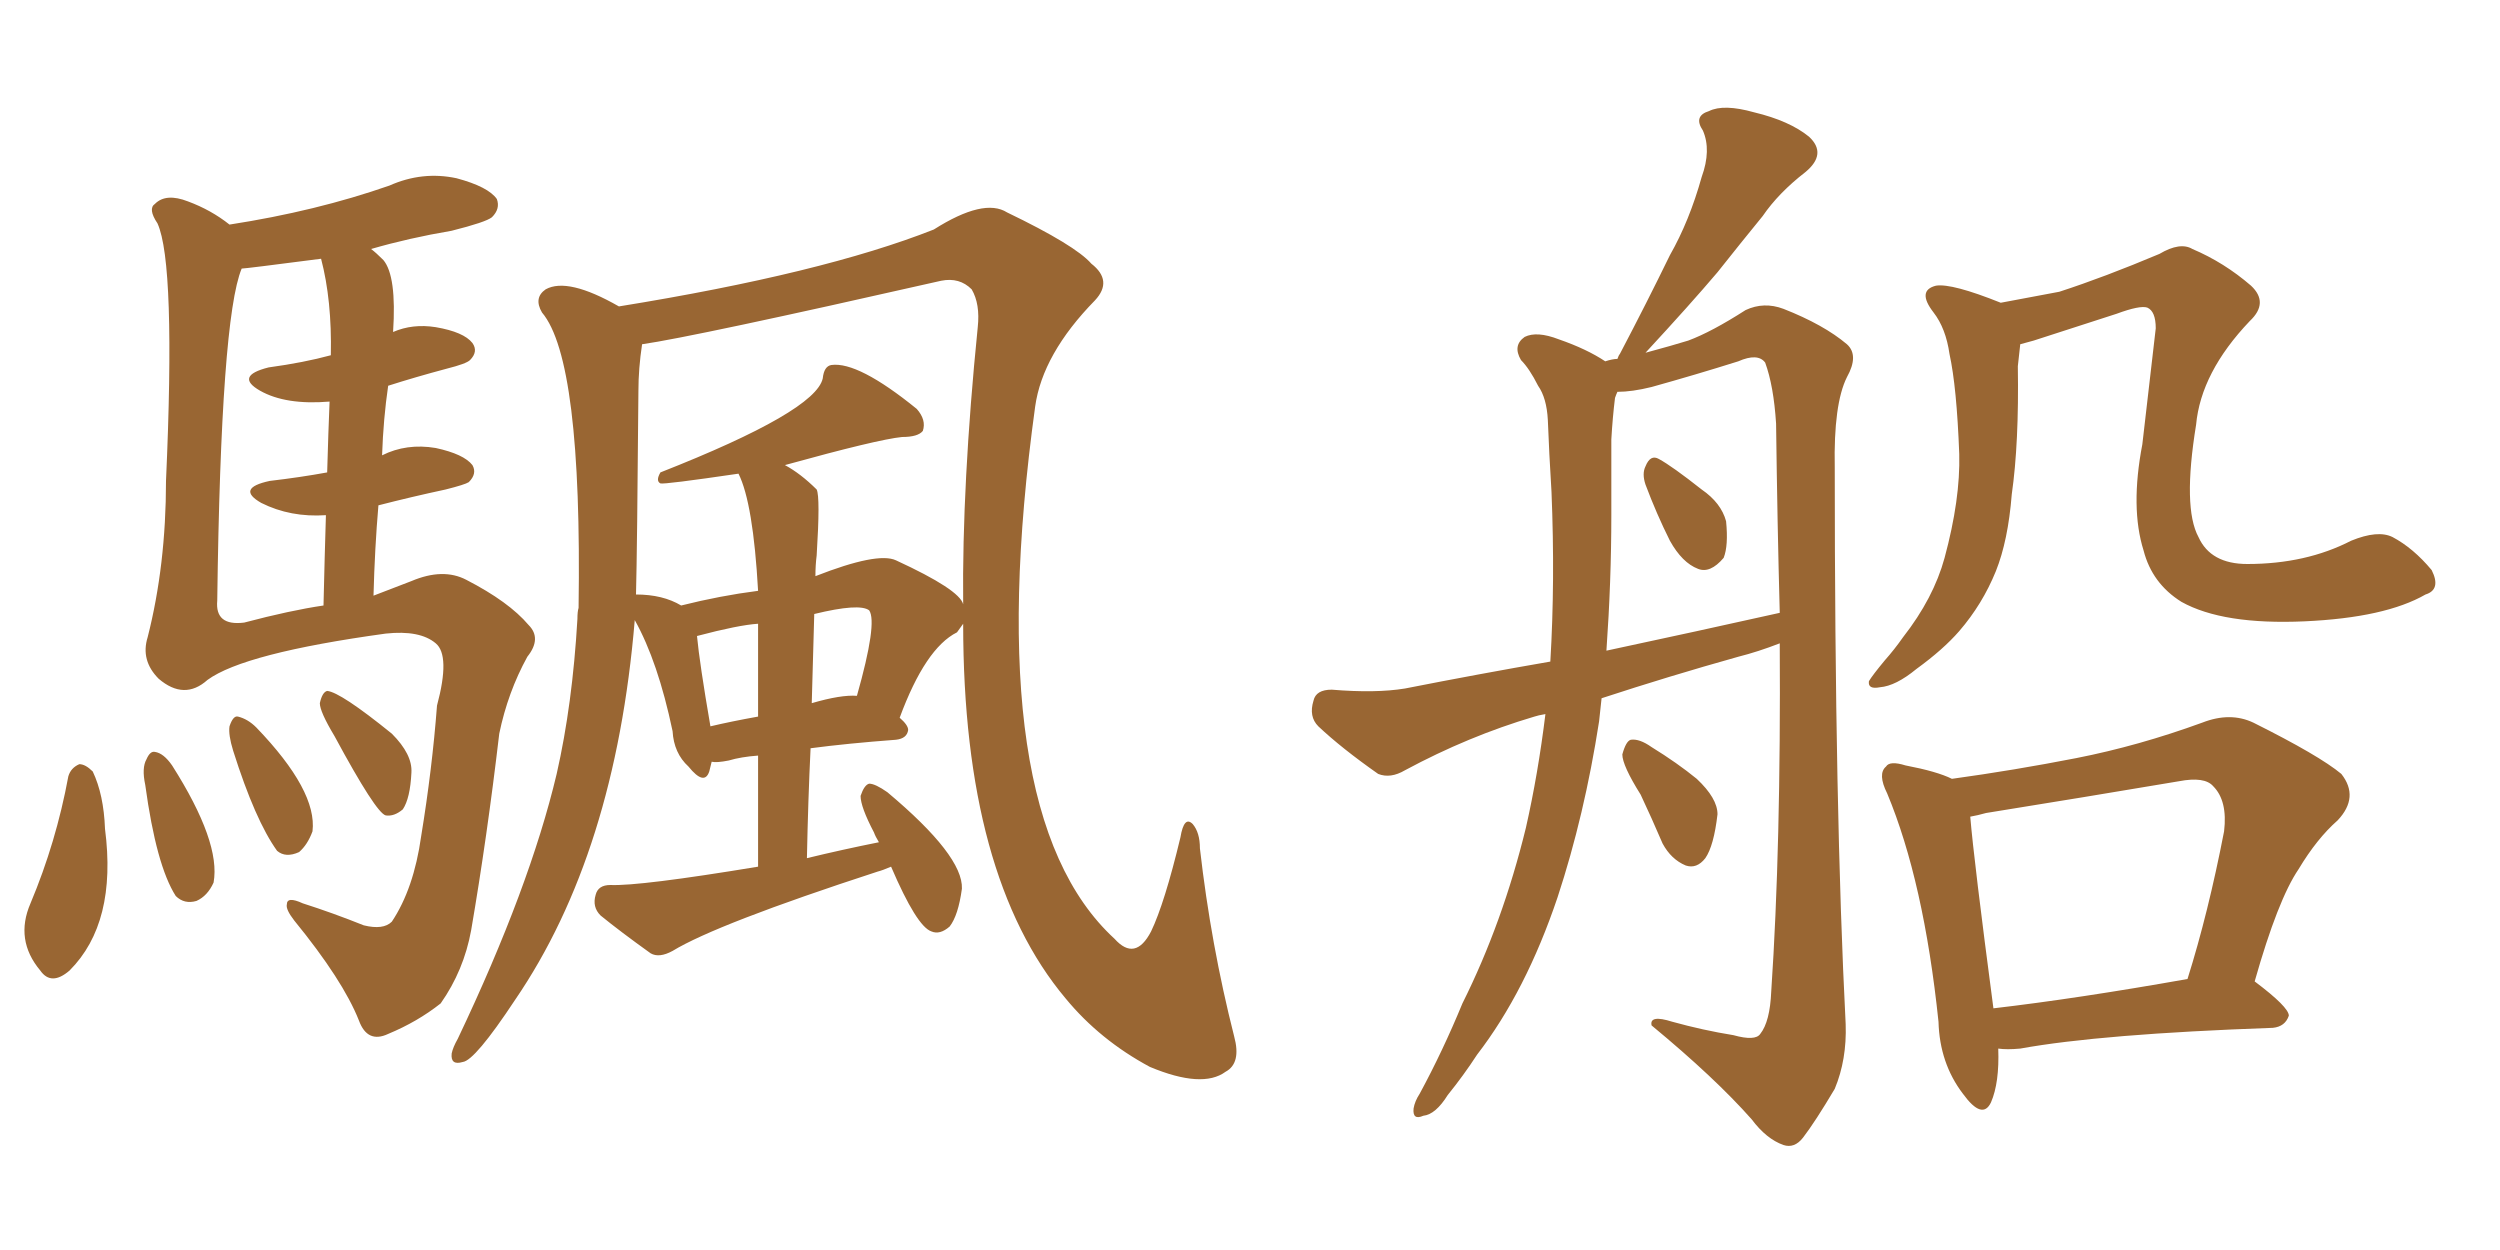 <svg xmlns="http://www.w3.org/2000/svg" xmlns:xlink="http://www.w3.org/1999/xlink" width="300" height="150"><path fill="#996633" padding="10" d="M45.85 54.64L45.85 54.64Q48.78 53.17 52.29 53.76L52.29 53.76Q55.66 54.49 56.69 55.81L56.69 55.81Q57.28 56.84 56.25 57.86L56.25 57.86Q55.81 58.15 53.47 58.74L53.47 58.74Q49.37 59.62 45.41 60.64L45.41 60.64Q44.97 65.77 44.82 71.48L44.82 71.48Q46.73 70.75 49.37 69.73L49.37 69.73Q53.17 68.12 55.96 69.58L55.96 69.58Q61.08 72.22 63.43 75L63.43 75Q65.04 76.61 63.28 78.81L63.28 78.81Q60.94 83.06 59.91 88.04L59.91 88.04Q58.45 100.49 56.54 111.62L56.54 111.62Q55.66 116.46 52.88 120.41L52.88 120.41Q50.10 122.61 46.58 124.07L46.58 124.07Q44.09 125.24 43.07 122.46L43.07 122.46Q41.16 117.63 35.30 110.45L35.30 110.45Q34.28 109.13 34.42 108.54L34.42 108.54Q34.42 107.52 36.33 108.40L36.33 108.40Q39.99 109.57 43.65 111.04L43.65 111.04Q46.00 111.62 47.02 110.60L47.02 110.60Q49.66 106.64 50.54 100.34L50.54 100.34Q51.86 92.29 52.44 84.67L52.44 84.67Q54.05 78.66 52.29 77.20L52.29 77.20Q50.39 75.59 46.29 76.03L46.29 76.03Q29.30 78.37 24.90 81.59L24.90 81.59Q22.12 84.08 19.04 81.45L19.04 81.45Q16.85 79.25 17.72 76.46L17.72 76.46Q19.92 67.82 19.92 57.71L19.92 57.71Q21.09 31.64 18.90 26.81L18.90 26.81Q17.72 25.05 18.60 24.46L18.60 24.46Q19.92 23.14 22.56 24.17L22.56 24.17Q25.34 25.20 27.54 26.95L27.54 26.95Q37.94 25.34 46.73 22.27L46.73 22.27Q50.68 20.51 54.79 21.39L54.79 21.39Q58.59 22.41 59.62 23.88L59.62 23.88Q60.06 25.05 59.03 26.07L59.03 26.07Q58.30 26.66 54.20 27.69L54.20 27.69Q49.07 28.56 44.53 29.88L44.53 29.88Q45.12 30.32 46.00 31.20L46.00 31.20Q47.61 33.11 47.17 39.84L47.17 39.84Q49.51 38.82 52.29 39.26L52.29 39.26Q55.66 39.84 56.69 41.16L56.69 41.16Q57.42 42.19 56.40 43.21L56.40 43.21Q55.96 43.65 53.61 44.24L53.61 44.24Q49.80 45.26 46.58 46.29L46.58 46.29Q46.00 50.24 45.85 54.64ZM39.26 56.69L39.26 56.69Q39.40 51.71 39.55 48.19L39.55 48.19Q34.28 48.63 31.20 46.88L31.20 46.88Q28.13 45.12 32.23 44.09L32.23 44.09Q36.47 43.51 39.70 42.63L39.70 42.63Q39.84 36.04 38.53 31.05L38.53 31.05Q29.44 32.23 29.00 32.23L29.00 32.23Q26.51 38.23 26.07 72.07L26.07 72.07Q25.78 75.15 29.30 74.71L29.30 74.71Q34.86 73.24 38.82 72.66L38.82 72.66Q38.96 66.65 39.11 61.82L39.11 61.82Q34.86 62.11 31.35 60.35L31.35 60.35Q28.27 58.59 32.37 57.71L32.37 57.71Q36.04 57.28 39.26 56.69ZM8.20 93.16L8.20 93.16Q8.50 92.14 9.52 91.70L9.52 91.70Q10.25 91.70 11.13 92.58L11.13 92.58Q12.45 95.36 12.60 99.46L12.60 99.46Q14.06 110.74 8.35 116.46L8.35 116.46Q6.15 118.36 4.83 116.46L4.83 116.46Q1.76 112.79 3.66 108.40L3.66 108.40Q6.74 101.07 8.20 93.16ZM17.43 94.19L17.43 94.19Q16.99 92.14 17.58 91.11L17.58 91.11Q18.02 90.09 18.60 90.23L18.60 90.23Q19.63 90.38 20.65 91.85L20.65 91.85Q26.51 101.07 25.63 105.91L25.63 105.91Q24.90 107.52 23.58 108.11L23.58 108.11Q22.12 108.54 21.09 107.52L21.09 107.52Q18.75 103.86 17.43 94.19ZM27.98 90.09L27.98 90.09Q27.39 88.18 27.54 87.16L27.54 87.16Q27.98 85.84 28.56 85.99L28.56 85.99Q29.74 86.28 30.76 87.30L30.76 87.30Q38.09 94.92 37.50 99.76L37.50 99.76Q36.91 101.37 35.89 102.25L35.89 102.25Q34.28 102.98 33.25 102.10L33.25 102.10Q30.62 98.44 27.98 90.09ZM40.14 88.33L40.14 88.33Q38.38 85.40 38.38 84.38L38.38 84.38Q38.67 83.06 39.26 82.91L39.26 82.91Q40.87 83.06 47.02 88.04L47.02 88.04Q49.51 90.53 49.37 92.72L49.37 92.72Q49.22 95.80 48.34 97.12L48.34 97.12Q47.31 98.00 46.29 97.85L46.29 97.85Q45.12 97.56 40.14 88.33ZM106.93 104.00L106.93 104.00Q105.91 104.44 105.32 104.59L105.32 104.59Q85.99 110.89 80.71 114.11L80.71 114.11Q79.10 114.99 78.08 114.40L78.08 114.40Q74.41 111.77 72.07 109.86L72.07 109.86Q71.04 108.84 71.48 107.37L71.48 107.37Q71.78 106.20 73.24 106.20L73.24 106.20Q76.76 106.35 90.97 104.00L90.97 104.00Q90.97 96.53 90.97 90.67L90.97 90.67Q88.92 90.82 87.45 91.26L87.45 91.26Q85.99 91.55 85.40 91.41L85.40 91.41Q85.25 91.99 85.11 92.58L85.11 92.58Q84.52 94.34 82.62 91.99L82.62 91.99Q80.86 90.38 80.71 87.74L80.71 87.74Q78.96 79.39 76.17 74.41L76.17 74.41Q73.83 102.39 61.82 119.97L61.82 119.97Q56.98 127.29 55.52 127.44L55.52 127.44Q54.05 127.88 54.20 126.42L54.20 126.42Q54.35 125.68 54.93 124.66L54.93 124.66Q63.57 106.49 66.80 92.87L66.80 92.87Q68.70 84.52 69.29 74.27L69.29 74.27Q69.29 73.39 69.43 72.95L69.43 72.95Q69.87 43.21 65.04 37.50L65.04 37.50Q64.01 35.74 65.48 34.72L65.48 34.72Q68.12 33.25 74.27 36.77L74.27 36.77Q98.73 32.81 112.06 27.54L112.06 27.54Q118.07 23.73 120.85 25.49L120.85 25.49Q129.05 29.44 130.96 31.64L130.96 31.64Q133.59 33.69 131.40 36.04L131.40 36.04Q125.10 42.48 124.22 48.78L124.22 48.78Q117.48 97.71 133.74 112.65L133.74 112.65Q136.23 115.43 138.13 111.77L138.13 111.77Q139.75 108.40 141.65 100.49L141.65 100.49Q142.09 97.85 143.12 98.88L143.12 98.88Q143.99 99.90 143.99 101.81L143.99 101.81Q145.31 113.38 148.10 124.37L148.10 124.37Q148.97 127.59 147.07 128.61L147.07 128.61Q144.29 130.66 137.99 128.03L137.99 128.03Q131.98 124.80 127.88 119.82L127.88 119.82Q115.58 105.18 115.58 74.85L115.58 74.85Q115.28 75.29 114.84 75.88L114.84 75.88Q111.04 77.78 107.96 86.13L107.96 86.13Q108.98 87.01 108.98 87.60L108.98 87.60Q108.84 88.62 107.52 88.77L107.52 88.77Q101.66 89.21 97.27 89.79L97.27 89.79Q96.97 95.95 96.83 102.98L96.83 102.98Q101.07 101.95 105.47 101.07L105.47 101.07Q105.03 100.34 104.88 99.90L104.88 99.90Q103.27 96.83 103.27 95.51L103.27 95.51Q103.71 94.19 104.30 94.04L104.30 94.04Q105.03 94.04 106.49 95.07L106.49 95.07Q115.58 102.69 115.43 106.64L115.43 106.64Q114.99 109.86 113.96 111.18L113.96 111.18Q112.79 112.21 111.77 111.77L111.77 111.77Q110.01 111.18 106.93 104.00ZM90.97 85.99L90.97 85.99Q90.97 79.25 90.97 74.85L90.97 74.85Q88.62 75 83.64 76.32L83.64 76.32Q83.94 79.54 85.25 87.16L85.25 87.16Q87.74 86.57 90.97 85.99ZM97.71 73.68L97.71 73.68Q97.56 78.66 97.41 84.38L97.41 84.38Q100.93 83.35 102.83 83.50L102.83 83.50Q105.32 74.71 104.30 73.24L104.30 73.24Q103.13 72.36 97.71 73.68ZM98.00 66.65L98.00 66.65L98.00 66.65Q97.85 67.82 97.85 69.14L97.85 69.14Q105.32 66.21 107.52 67.24L107.52 67.24Q115.14 70.75 115.58 72.51L115.58 72.51Q115.43 58.15 117.33 39.26L117.33 39.26Q117.63 36.47 116.60 34.72L116.60 34.72Q115.14 33.25 112.94 33.69L112.94 33.69Q83.20 40.43 77.05 41.31L77.05 41.31Q76.61 44.24 76.61 46.88L76.61 46.88Q76.46 66.06 76.32 71.34L76.32 71.34Q79.54 71.34 81.74 72.66L81.74 72.66Q86.43 71.48 90.97 70.90L90.97 70.90Q90.38 60.35 88.62 56.84L88.62 56.84Q79.69 58.15 79.25 58.01L79.25 58.01Q78.66 57.71 79.25 56.69L79.25 56.69Q97.85 49.37 98.73 45.41L98.73 45.41Q98.88 43.95 99.76 43.80L99.76 43.80Q102.98 43.36 110.01 49.07L110.01 49.07Q111.18 50.39 110.74 51.71L110.74 51.71Q110.16 52.44 108.25 52.44L108.25 52.44Q105.32 52.73 94.19 55.81L94.19 55.81Q96.09 56.84 98.00 58.74L98.00 58.74Q98.44 59.62 98.00 66.65ZM192.19 83.79L192.19 83.79Q192.04 85.11 191.89 86.57L191.89 86.57Q190.14 97.85 186.91 107.67L186.91 107.67Q183.11 118.95 177.25 126.56L177.25 126.56Q175.63 129.05 173.73 131.40L173.73 131.40Q172.27 133.74 170.80 133.89L170.80 133.89Q169.48 134.47 169.63 133.01L169.63 133.01Q169.78 132.13 170.36 131.25L170.36 131.25Q173.14 126.12 175.49 120.41L175.49 120.41Q180.32 110.74 183.11 99.32L183.11 99.32Q184.57 92.87 185.45 85.69L185.45 85.69Q184.57 85.84 184.13 85.99L184.13 85.99Q176.22 88.33 168.60 92.43L168.60 92.43Q166.85 93.46 165.38 92.87L165.38 92.87Q160.99 89.79 158.20 87.16L158.20 87.16Q157.03 85.99 157.62 84.08L157.62 84.08Q157.91 82.76 159.81 82.76L159.81 82.76Q165.09 83.20 168.60 82.62L168.60 82.62Q177.54 80.86 186.04 79.39L186.04 79.39Q186.62 69.73 186.18 59.03L186.18 59.03Q185.89 54.35 185.74 50.39L185.74 50.39Q185.60 47.75 184.57 46.29L184.57 46.29Q183.54 44.24 182.52 43.21L182.52 43.21Q181.49 41.46 182.96 40.43L182.96 40.43Q184.42 39.70 187.06 40.72L187.06 40.72Q190.43 41.89 192.63 43.36L192.63 43.36Q193.51 43.07 194.09 43.07L194.09 43.07Q194.24 42.63 194.38 42.48L194.38 42.48Q197.61 36.33 200.39 30.62L200.39 30.62Q202.73 26.51 204.20 21.24L204.20 21.24Q205.37 18.02 204.35 15.67L204.35 15.67Q203.17 13.92 205.08 13.33L205.08 13.33Q206.84 12.45 210.50 13.48L210.50 13.48Q214.75 14.50 217.09 16.41L217.09 16.41Q219.29 18.46 216.65 20.65L216.65 20.65Q213.43 23.14 211.52 25.93L211.52 25.93Q208.89 29.15 206.10 32.67L206.10 32.67Q202.88 36.47 197.46 42.33L197.46 42.33Q200.68 41.46 202.59 40.87L202.59 40.87Q205.37 39.84 209.47 37.21L209.47 37.21Q211.67 36.18 214.01 37.06L214.01 37.06Q218.85 38.96 221.63 41.31L221.63 41.31Q223.10 42.63 221.63 45.26L221.63 45.26Q220.02 48.49 220.17 56.10L220.17 56.10Q220.17 97.41 221.48 122.90L221.48 122.90Q221.63 127.15 220.17 130.66L220.17 130.66Q217.82 134.62 216.36 136.52L216.36 136.52Q215.33 137.84 214.01 137.40L214.01 137.40Q211.96 136.67 210.21 134.33L210.21 134.33Q205.81 129.35 198.19 123.05L198.19 123.05Q197.90 121.73 200.68 122.61L200.68 122.61Q204.35 123.63 208.01 124.22L208.01 124.22Q210.64 124.95 211.23 124.07L211.23 124.07Q212.40 122.61 212.55 118.95L212.55 118.95Q213.72 101.51 213.57 77.20L213.57 77.20Q210.94 78.22 208.59 78.81L208.59 78.81Q200.24 81.15 192.19 83.79ZM192.77 78.08L192.77 78.08Q203.76 75.73 213.57 73.54L213.57 73.54Q213.28 62.84 213.13 50.83L213.13 50.83Q212.84 46.29 211.82 43.51L211.82 43.51Q210.94 42.33 208.59 43.36L208.59 43.36Q203.47 44.97 198.19 46.44L198.19 46.44Q195.85 47.02 194.09 47.02L194.09 47.02Q193.95 47.31 193.80 47.75L193.80 47.75Q193.51 50.10 193.36 52.73L193.36 52.73Q193.36 56.98 193.36 61.82L193.36 61.82Q193.36 69.73 192.77 78.08ZM197.46 58.15L197.46 58.15Q197.02 56.84 197.46 55.96L197.46 55.96Q198.05 54.49 199.07 55.08L199.07 55.08Q200.68 55.96 204.20 58.74L204.20 58.74Q206.54 60.35 207.13 62.55L207.13 62.55Q207.42 65.48 206.84 66.94L206.84 66.94Q205.22 68.85 203.76 68.26L203.76 68.26Q201.86 67.53 200.39 64.89L200.39 64.89Q198.78 61.67 197.46 58.15ZM196.88 95.36L196.88 95.36Q194.68 91.85 194.68 90.53L194.68 90.53Q195.12 88.92 195.70 88.77L195.70 88.77Q196.73 88.62 198.19 89.65L198.19 89.65Q201.27 91.55 203.61 93.46L203.61 93.46Q206.10 95.80 206.10 97.71L206.10 97.71Q205.66 101.51 204.64 102.98L204.64 102.98Q203.61 104.30 202.29 103.86L202.29 103.86Q200.54 103.13 199.51 101.22L199.51 101.22Q198.19 98.14 196.88 95.36ZM291.06 71.34L291.06 71.34Q286.23 74.12 276.56 74.56L276.56 74.56Q266.75 75 261.77 72.22L261.77 72.22Q258.25 70.02 257.23 66.06L257.23 66.06Q255.62 60.94 257.08 53.32L257.08 53.32Q257.81 46.88 258.69 39.40L258.69 39.40Q258.69 37.35 257.67 36.91L257.67 36.91Q256.79 36.62 254.00 37.65L254.00 37.65Q249.46 39.11 244.04 40.87L244.04 40.87Q243.02 41.16 242.43 41.31L242.43 41.31Q242.29 42.48 242.14 43.95L242.14 43.95Q242.29 53.17 241.41 59.33L241.41 59.33Q240.97 64.89 239.50 68.55L239.50 68.55Q237.89 72.51 235.11 75.73L235.11 75.73Q233.20 77.93 229.98 80.27L229.98 80.27Q227.49 82.32 225.59 82.47L225.59 82.47Q224.12 82.76 224.27 81.74L224.27 81.74Q224.71 81.01 226.17 79.25L226.17 79.25Q227.34 77.93 228.37 76.46L228.37 76.46Q232.03 71.78 233.35 66.94L233.35 66.94Q235.25 59.91 235.11 54.49L235.11 54.49Q234.81 46.44 233.94 42.48L233.94 42.48Q233.50 39.40 232.03 37.50L232.03 37.50Q229.98 34.86 232.32 34.28L232.32 34.28Q234.23 33.98 240.09 36.33L240.09 36.33Q243.90 35.60 247.12 35.01L247.12 35.01Q252.54 33.25 259.13 30.47L259.13 30.47Q261.62 29.00 263.09 29.88L263.09 29.88Q266.89 31.49 270.12 34.28L270.12 34.28Q272.31 36.33 269.97 38.53L269.97 38.53Q264.11 44.68 263.53 50.98L263.53 50.98Q261.91 60.94 263.82 64.45L263.82 64.45Q265.28 67.68 269.68 67.68L269.68 67.68Q276.71 67.68 282.13 64.89L282.13 64.89Q285.35 63.57 287.11 64.45L287.11 64.45Q289.60 65.77 291.80 68.41L291.80 68.41Q292.97 70.75 291.06 71.34ZM239.79 125.83L239.79 125.83Q239.94 129.93 238.92 132.28L238.92 132.28Q237.89 134.47 235.55 131.25L235.55 131.25Q232.76 127.59 232.62 122.61L232.62 122.61Q230.86 105.76 226.46 95.21L226.46 95.21Q225.29 92.87 226.32 91.99L226.32 91.99Q226.76 91.26 228.66 91.85L228.66 91.85Q232.47 92.58 234.23 93.46L234.23 93.46Q241.70 92.43 249.17 90.97L249.17 90.97Q256.64 89.50 264.26 86.72L264.26 86.72Q267.63 85.40 270.41 86.72L270.41 86.72Q278.32 90.67 280.96 92.87L280.96 92.87Q283.15 95.65 280.52 98.44L280.52 98.44Q278.03 100.63 275.83 104.30L275.83 104.30Q273.34 107.96 270.56 117.77L270.56 117.77Q274.66 120.85 274.66 121.88L274.66 121.88Q274.22 123.19 272.75 123.34L272.75 123.34Q252.10 124.07 242.43 125.83L242.43 125.83Q240.82 125.98 239.79 125.83ZM239.21 121.00L239.21 121.00L239.21 121.00Q249.32 119.82 262.50 117.48L262.50 117.48Q264.99 109.57 266.89 99.76L266.89 99.76Q267.33 96.09 265.58 94.34L265.58 94.34Q264.55 93.16 261.47 93.75L261.47 93.75Q250.20 95.65 238.33 97.56L238.33 97.56Q237.30 97.85 236.43 98.00L236.43 98.00Q236.87 103.27 239.21 121.00Z"/></svg>